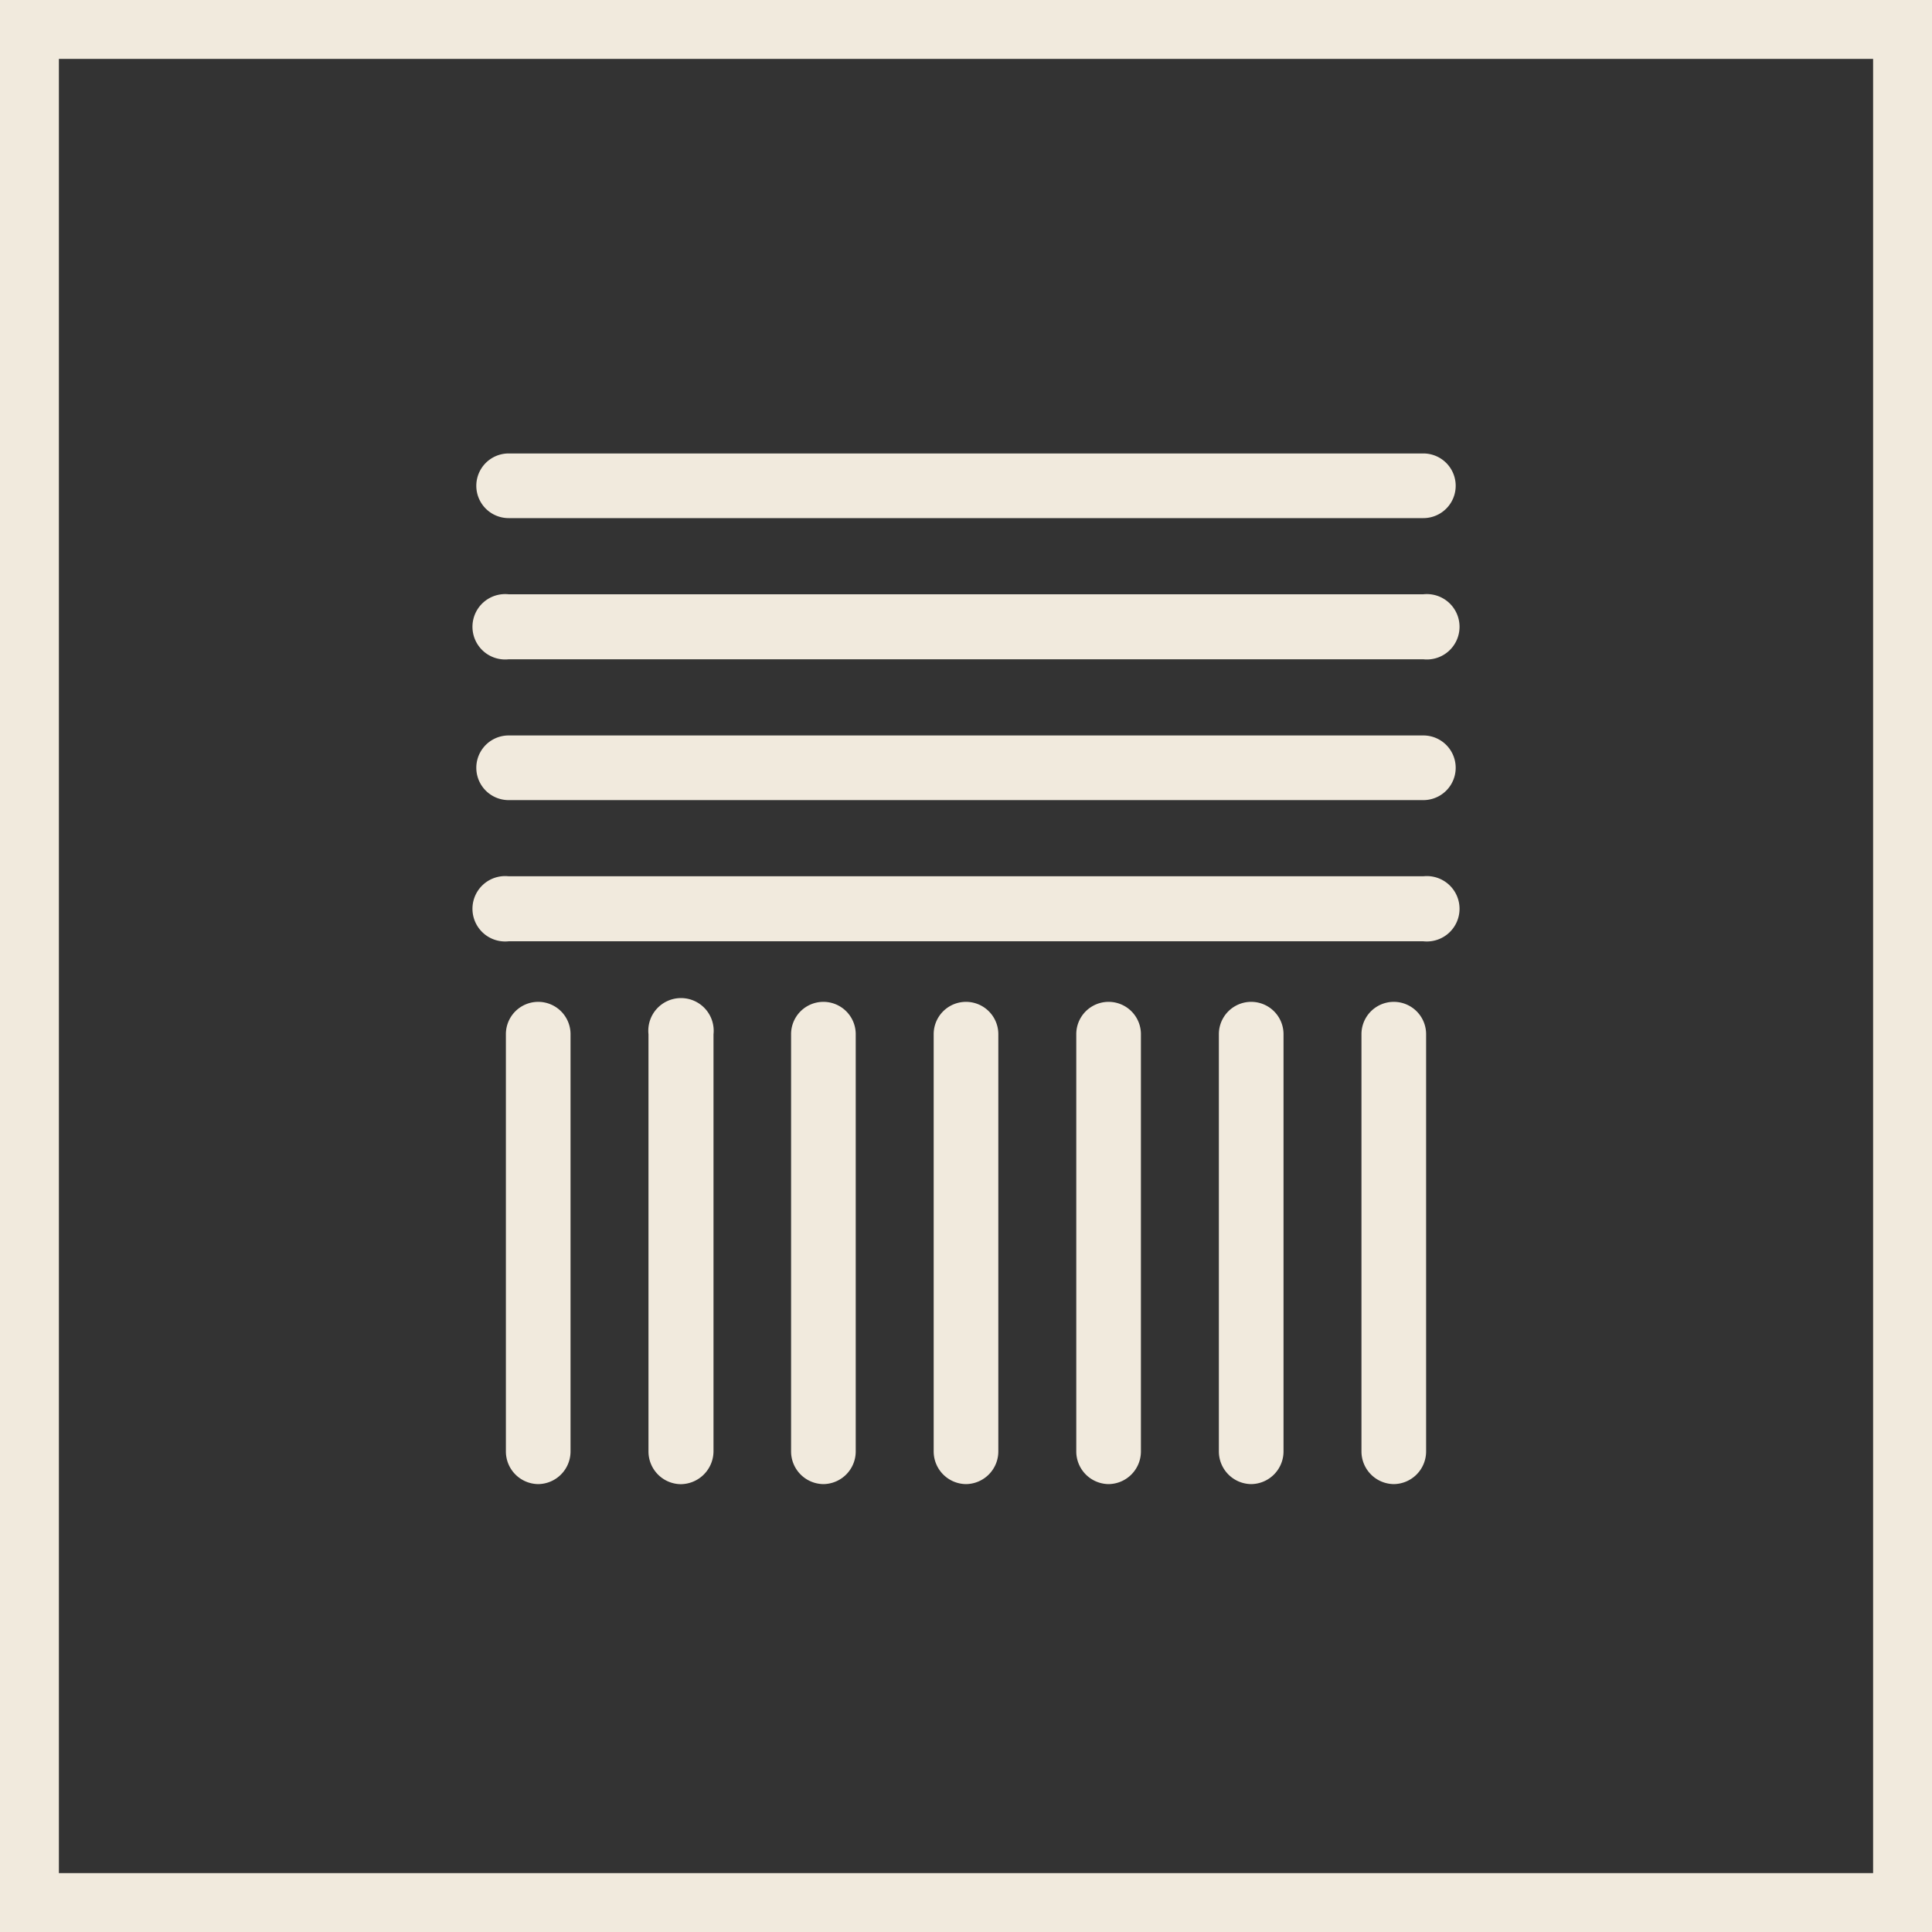 <svg id="Logomark_-_black" data-name="Logomark - black" xmlns="http://www.w3.org/2000/svg" width="52" height="52" viewBox="0 0 52 52">
  <rect x="0" y="0" width="52" height="52" fill="#333333" stroke="none"/>
  <g id="Layer_1" data-name="Layer 1">
    <path id="Path_97" data-name="Path 97" d="M52,52H0V0H52ZM1.585,50.415H50.415V1.585H1.585Z" fill="#f1eadd"/>
    <path id="Path_98" data-name="Path 98" d="M39.37,18.42H14.75a.88.88,0,1,1,0-1.75H39.37a.88.88,0,1,1,0,1.75Z" transform="translate(-1.06 -0.675)" fill="#f1eadd"/>
    <path id="Path_99" data-name="Path 99" d="M39.37,14.46H14.75a.87.87,0,0,1,0-1.74H39.37a.87.87,0,0,1,0,1.74Z" transform="translate(-1.06 -0.515)" fill="#f1eadd"/>
    <path id="Path_100" data-name="Path 100" d="M39.37,22.37H14.75a.87.87,0,0,1,0-1.74H39.37a.87.87,0,0,1,0,1.74Z" transform="translate(-1.06 -0.835)" fill="#f1eadd"/>
    <path id="Path_101" data-name="Path 101" d="M39.37,26.33H14.75a.88.88,0,1,1,0-1.75H39.37a.88.88,0,1,1,0,1.75Z" transform="translate(-1.06 -0.995)" fill="#f1eadd"/>
    <path id="Path_102" data-name="Path 102" d="M19.06,41.41a.88.88,0,0,1-.87-.88V29.3a.88.88,0,1,1,1.75,0V40.53A.89.89,0,0,1,19.06,41.41Z" transform="translate(-0.736 -1.463)" fill="#f1eadd"/>
    <path id="Path_103" data-name="Path 103" d="M15.06,41.41a.88.88,0,0,1-.87-.88V29.3a.87.87,0,1,1,1.74,0V40.53a.88.88,0,0,1-.87.88Z" transform="translate(-0.574 -1.465)" fill="#f1eadd"/>
    <path id="Path_104" data-name="Path 104" d="M23.06,41.41a.88.88,0,0,1-.87-.88V29.3a.87.87,0,1,1,1.74,0V40.53a.88.88,0,0,1-.87.88Z" transform="translate(-0.898 -1.465)" fill="#f1eadd"/>
    <path id="Path_105" data-name="Path 105" d="M27.06,41.41a.88.88,0,0,1-.87-.88V29.3a.87.87,0,1,1,1.74,0V40.53a.88.88,0,0,1-.87.88Z" transform="translate(-1.06 -1.465)" fill="#f1eadd"/>
    <path id="Path_106" data-name="Path 106" d="M31.06,41.41a.88.88,0,0,1-.87-.88V29.3a.87.87,0,1,1,1.74,0V40.53a.88.88,0,0,1-.87.88Z" transform="translate(-1.222 -1.465)" fill="#f1eadd"/>
    <path id="Path_107" data-name="Path 107" d="M35.06,41.41a.88.88,0,0,1-.87-.88V29.3a.87.87,0,0,1,1.74,0V40.53a.88.88,0,0,1-.87.88Z" transform="translate(-1.384 -1.465)" fill="#f1eadd"/>
    <path id="Path_108" data-name="Path 108" d="M39.06,41.41a.88.88,0,0,1-.87-.88V29.3a.87.87,0,1,1,1.74,0V40.53a.88.88,0,0,1-.87.88Z" transform="translate(-1.546 -1.465)" fill="#f1eadd"/>
  </g>
</svg>
